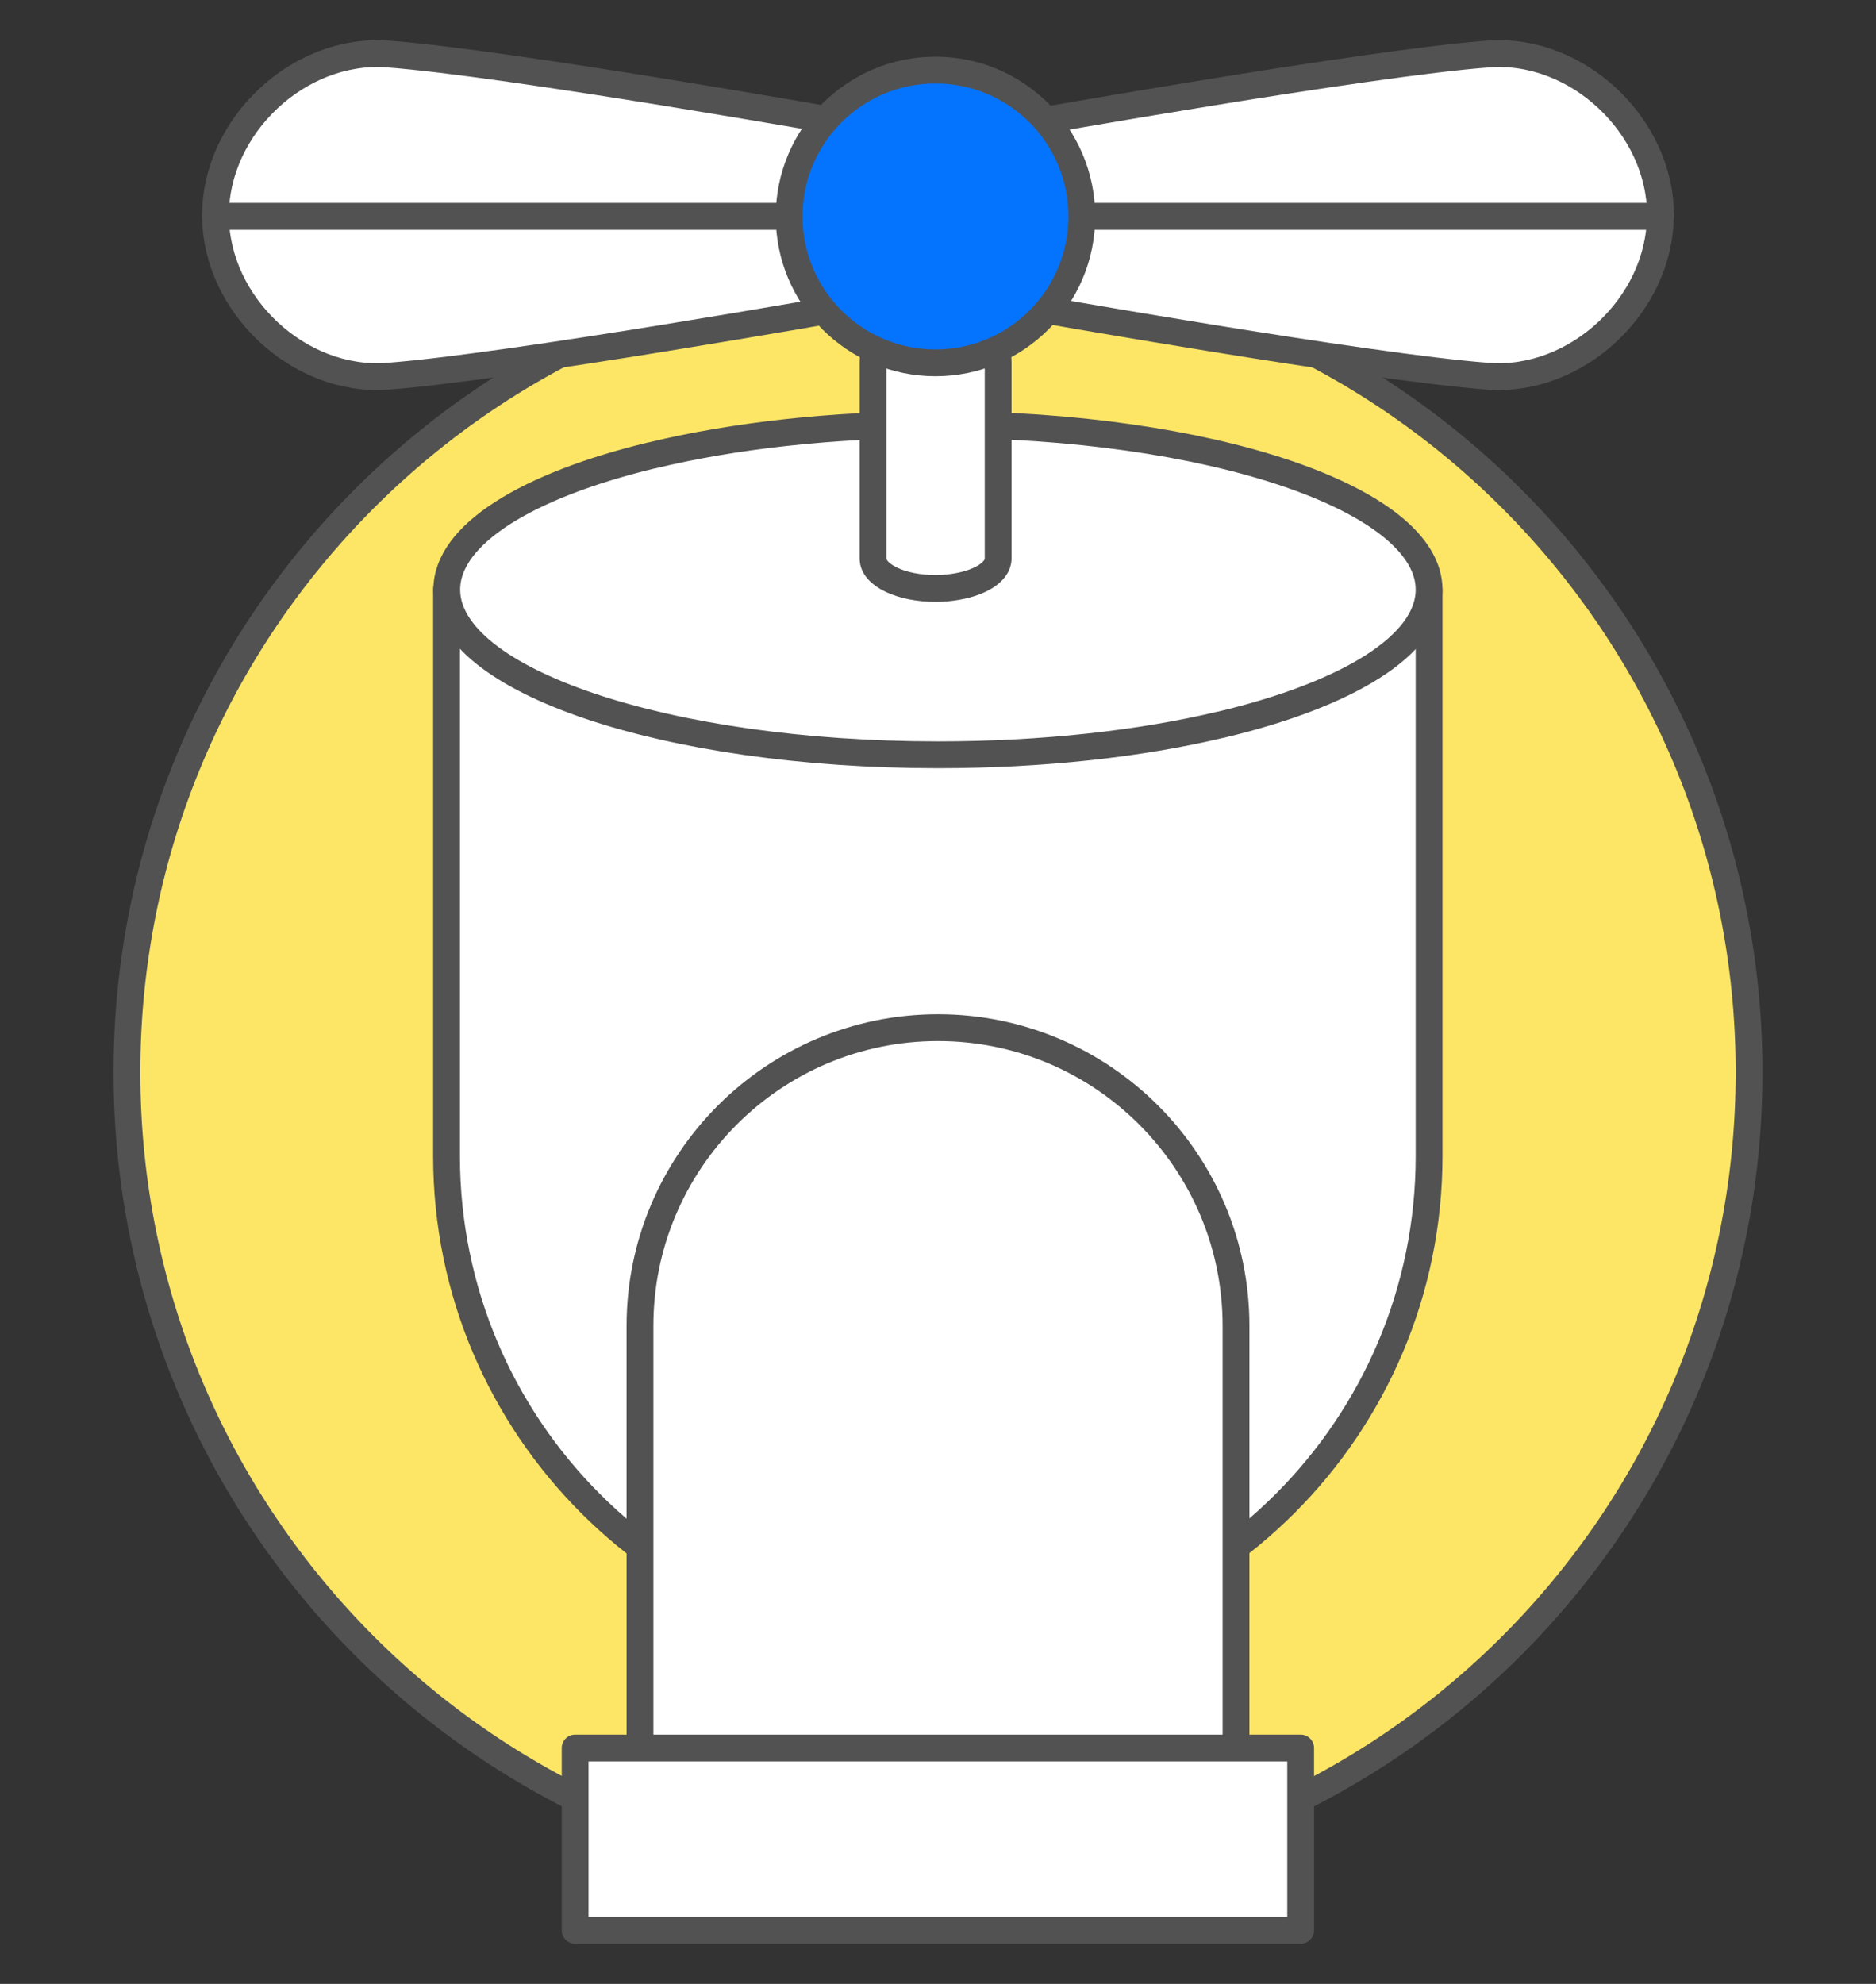 <svg width="35" height="37" viewBox="0 0 35 37" fill="none" xmlns="http://www.w3.org/2000/svg">
<rect x="0" y="0" width="35" height="37" fill="#333333" stroke="none"/>
<g id="Frame 1261153674">
<g id="Group">
<path id="Vector" d="M17.5 35.128C25.857 35.128 32.632 28.354 32.632 19.997C32.632 11.64 25.857 4.865 17.5 4.865C9.143 4.865 2.368 11.64 2.368 19.997C2.368 28.354 9.143 35.128 17.5 35.128Z" fill="#FDE666" stroke="#525252" stroke-width="0.5" stroke-miterlimit="10"/>
<path id="Vector_2" d="M8.331 10.997H26.662V21.562C26.662 26.619 22.554 30.727 17.496 30.727C12.439 30.727 8.331 26.619 8.331 21.562V10.997Z" fill="white" stroke="#525252" stroke-width="0.5" stroke-linecap="round" stroke-linejoin="round"/>
<path id="Vector_3" d="M17.5 19.166C20.567 19.166 23.06 21.659 23.06 24.726V34.394H11.94V24.726C11.94 21.659 14.432 19.166 17.5 19.166Z" fill="white" stroke="#525252" stroke-width="0.5" stroke-linecap="round" stroke-linejoin="round"/>
<path id="Vector_4" d="M17.5 7.917C15.51 7.917 13.67 8.129 12.168 8.492C12.162 8.492 12.155 8.495 12.149 8.495C9.838 9.054 8.335 9.966 8.335 10.997C8.335 12.696 12.44 14.077 17.5 14.077C19.459 14.077 21.277 13.871 22.764 13.518C22.77 13.518 22.776 13.515 22.783 13.515C25.132 12.956 26.662 12.037 26.662 10.997C26.662 9.298 22.561 7.917 17.497 7.917H17.5Z" fill="white" stroke="#525252" stroke-width="0.5" stroke-linecap="round" stroke-linejoin="round"/>
<g id="Group_2">
<path id="Vector_5" d="M18.362 6.036C18.147 5.771 17.822 5.602 17.453 5.602C16.81 5.602 16.288 6.124 16.288 6.767V10.419C16.288 10.725 16.81 10.975 17.453 10.975C17.553 10.975 17.653 10.969 17.747 10.956C18.25 10.894 18.622 10.678 18.622 10.419V6.767C18.622 6.489 18.525 6.236 18.365 6.036H18.362Z" fill="white" stroke="#525252" stroke-width="0.5" stroke-linecap="round" stroke-linejoin="round"/>
<path id="Vector_6" d="M30.979 4.012C30.979 4.012 30.979 4.028 30.979 4.037H4.021C4.021 4.037 4.021 4.022 4.021 4.012C4.021 2.353 5.57 0.888 7.226 1.007C9.453 1.17 15.869 2.307 15.869 2.307H19.13C19.13 2.307 25.547 1.17 27.774 1.007C29.43 0.885 30.979 2.35 30.979 4.012Z" fill="white" stroke="#525252" stroke-width="0.5" stroke-linecap="round" stroke-linejoin="round"/>
<path id="Vector_7" d="M30.976 4.037C30.963 5.687 29.417 7.136 27.771 7.017C25.544 6.855 19.127 5.718 19.127 5.718H15.866C15.866 5.718 9.45 6.855 7.222 7.017C5.576 7.136 4.033 5.687 4.021 4.037H30.979H30.976Z" fill="white" stroke="#525252" stroke-width="0.5" stroke-linecap="round" stroke-linejoin="round"/>
<path id="Vector_8" d="M17.453 6.767C18.961 6.767 20.183 5.545 20.183 4.037C20.183 2.529 18.961 1.307 17.453 1.307C15.945 1.307 14.723 2.529 14.723 4.037C14.723 5.545 15.945 6.767 17.453 6.767Z" fill="#0474FF" stroke="#525252" stroke-width="0.5" stroke-linecap="round" stroke-linejoin="round"/>
</g>
<path id="Vector_9" d="M24.266 32.601H10.73V36H24.266V32.601Z" fill="white" stroke="#525252" stroke-width="0.5" stroke-linecap="round" stroke-linejoin="round"/>
</g>
</g>
</svg>
